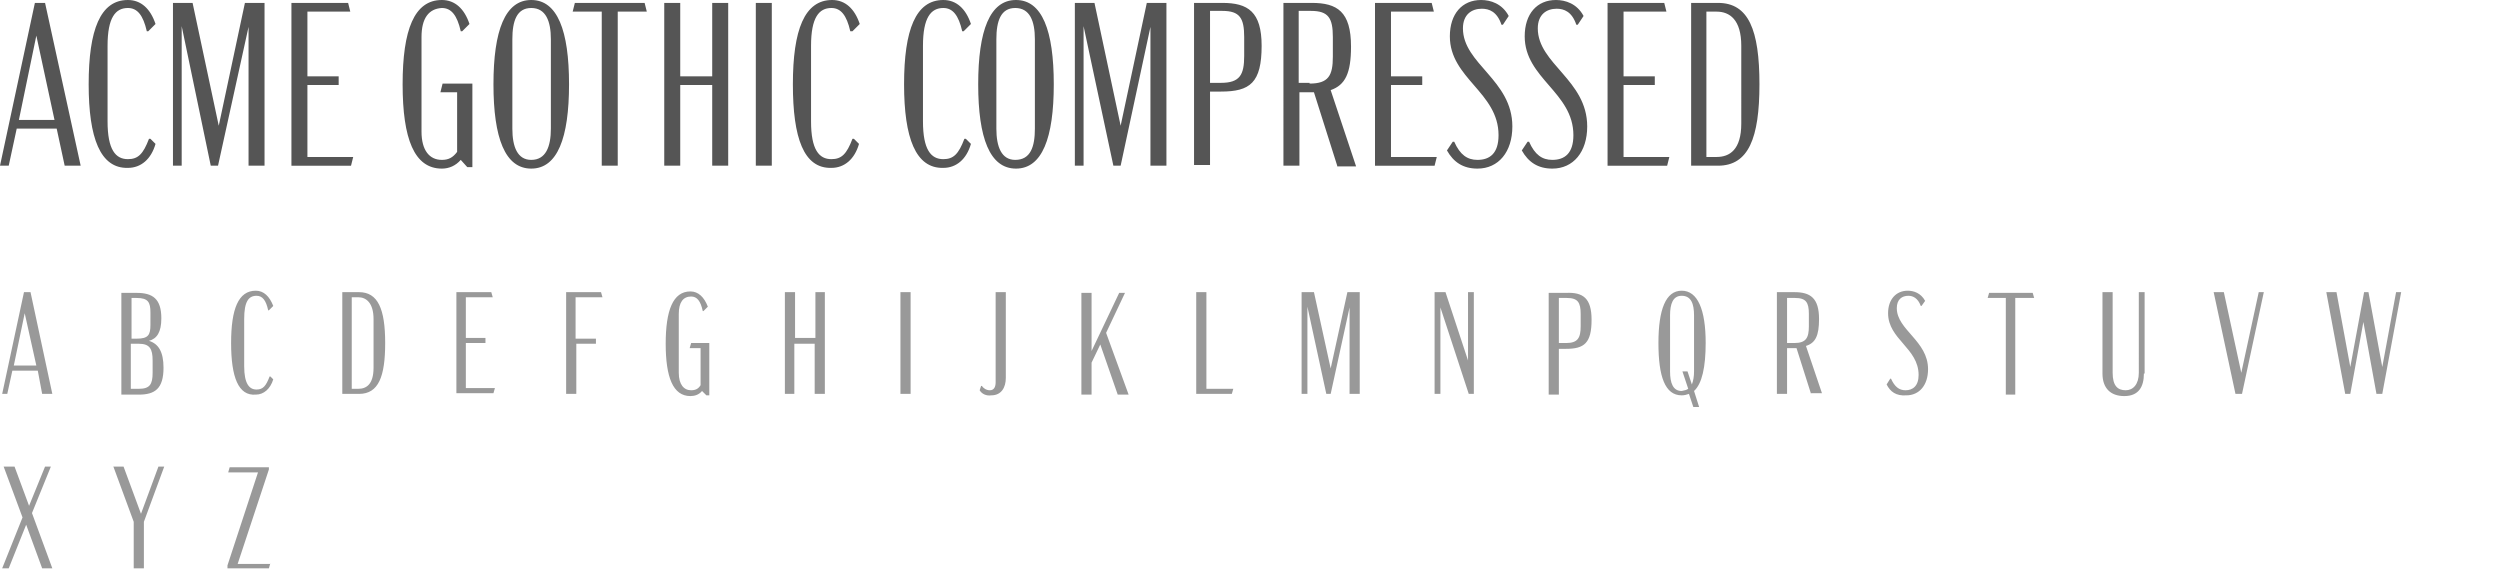 <svg xmlns="http://www.w3.org/2000/svg" xmlns:xlink="http://www.w3.org/1999/xlink" x="0px" y="0px" viewBox="0 0 344 80" style="enable-background:new 0 0 344 80;" xml:space="preserve"><style type="text/css">	.st0{fill:#555555;}	.st1{fill:#999999;}</style><g id="Rosella"></g><g id="Acme_Gothic_Compressed">	<path class="st0" d="M7.8,17.7H2.3l-1.1,5.1H0L4.8,0.4h1.4l4.9,22.4H8.9L7.8,17.7z M7.5,16.5L5,4.9L2.6,16.5H7.5z M12.2,11.6  C12.2,4.1,13.8,0,17.6,0c1.8,0,3.1,1.2,3.8,3.3l-1,1h-0.2c-0.5-2.2-1.3-3.2-2.6-3.2c-1.7,0-2.8,1.3-2.8,5.2v10.4  c0,3.9,1.1,5.2,2.8,5.2c1.4,0,2.1-0.7,2.9-2.8h0.2l0.7,0.7c-0.6,2.1-2,3.3-3.8,3.3C13.8,23.2,12.2,19,12.2,11.6z M36.4,0.4v22.4  h-2.2V3.7L30,22.8h-1L25,3.6v19.2h-1.2V0.4h2.7l3.6,16.9l3.6-16.9H36.4z M40.2,0.4h7.7l0.3,1.2h-5.9v8.9h4.3v1.2h-4.3v9.9h6.3  l-0.3,1.2h-8.2V0.4z M65,11.5V23h-0.7l-0.9-1c-0.7,0.8-1.6,1.2-2.6,1.2c-3.8,0-5.4-4.1-5.4-11.6S57,0,60.8,0c1.8,0,3.1,1.2,3.8,3.3  l-1,1h-0.2c-0.5-2.2-1.3-3.2-2.6-3.2C59,1.2,58,2.5,58,5.1v13c0,2.6,1.1,3.9,2.8,3.9c0.9,0,1.5-0.3,2.1-1.1v-8.2h-2.3l0.3-1.2H65z   M67.9,11.6C67.9,4.2,69.5,0,73.1,0s5.2,4.2,5.2,11.6s-1.6,11.6-5.2,11.6S67.9,19,67.9,11.6z M75.8,17.7V5.4c0-2.5-0.7-4.3-2.7-4.3  c-2,0-2.6,1.8-2.6,4.3v12.3c0,2.5,0.7,4.3,2.6,4.3C75.1,22,75.8,20.2,75.8,17.7z M85,1.6v21.2h-2.2V1.6h-4l0.3-1.2h9.6L89,1.6H85z   M100.2,0.4v22.4H98V11.7h-4.4v11.1h-2.2V0.4h2.2v10.1H98V0.4H100.2z M104,0.4h2.2v22.4H104V0.4z M109.1,11.6  c0-7.5,1.6-11.6,5.4-11.6c1.8,0,3.1,1.2,3.8,3.3l-1,1H117c-0.5-2.2-1.3-3.2-2.6-3.2c-1.7,0-2.8,1.3-2.8,5.2v10.4  c0,3.9,1.1,5.2,2.8,5.2c1.4,0,2.1-0.7,2.9-2.8h0.2l0.7,0.7c-0.6,2.1-2,3.3-3.8,3.3C110.6,23.2,109.1,19,109.1,11.6z M124.4,11.6  c0-7.5,1.6-11.6,5.4-11.6c1.8,0,3.1,1.2,3.8,3.3l-1,1h-0.2c-0.5-2.2-1.3-3.2-2.6-3.2c-1.7,0-2.8,1.3-2.8,5.2v10.4  c0,3.9,1.1,5.2,2.8,5.2c1.4,0,2.1-0.7,2.9-2.8h0.2l0.7,0.7c-0.6,2.1-2,3.3-3.8,3.3C126,23.2,124.4,19,124.4,11.6z M134.6,11.6  c0-7.4,1.6-11.6,5.2-11.6s5.2,4.2,5.2,11.6s-1.6,11.6-5.2,11.6S134.6,19,134.6,11.6z M142.4,17.7V5.4c0-2.5-0.7-4.3-2.7-4.3  c-2,0-2.6,1.8-2.6,4.3v12.3c0,2.5,0.7,4.3,2.6,4.3C141.8,22,142.4,20.2,142.4,17.7z M160.5,0.4v22.4h-2.2V3.7l-4.1,19.1h-1  l-4.1-19.2v19.2h-1.2V0.4h2.7l3.6,16.9l3.6-16.9H160.5z M173.6,6.3c0,5.1-1.6,6.3-5.6,6.3h-1.5v10.1h-2.2V0.4h3.9  C171.7,0.4,173.6,1.6,173.6,6.3z M171.2,5.1c0-2.6-0.6-3.6-3-3.6h-1.7v9.9h1.5c2.6,0,3.2-1.1,3.2-3.7V5.1z M184,22.8l-3.2-10.1  h-0.5h-1.5v10.1h-2.2V0.4h3.9c3.5,0,5.4,1.2,5.4,6c0,3.7-0.8,5.3-2.8,6l3.5,10.5H184z M180.2,11.5c2.6,0,3.2-1.1,3.2-3.7V5.1  c0-2.6-0.6-3.6-3-3.6h-1.7v9.9H180.2z M189.3,0.4h7.7l0.3,1.2h-5.9v8.9h4.3v1.2h-4.3v9.9h6.3l-0.3,1.2h-8.2V0.4z M199.1,20.7  l0.8-1.2h0.2c0.8,1.8,1.8,2.5,3.2,2.5c1.7,0,2.9-0.9,2.9-3.4c0-5.9-6.7-7.8-6.7-13.6c0-3.1,1.7-5,4.3-5c1.3,0,2.9,0.5,3.8,2.2  l-0.8,1.2h-0.2c-0.6-1.8-1.7-2.2-2.7-2.2c-1.4,0-2.6,0.8-2.6,2.7c0,4.9,6.8,7.1,6.8,13.5c0,3.5-1.9,5.8-4.8,5.8  C201.3,23.2,200,22.3,199.1,20.7z M209.4,20.7l0.8-1.2h0.2c0.8,1.8,1.8,2.5,3.2,2.5c1.7,0,2.9-0.9,2.9-3.4c0-5.9-6.7-7.8-6.7-13.6  c0-3.1,1.7-5,4.3-5c1.3,0,2.9,0.5,3.8,2.2l-0.8,1.2h-0.2c-0.6-1.8-1.7-2.2-2.7-2.2c-1.4,0-2.6,0.8-2.6,2.7c0,4.9,6.8,7.1,6.8,13.5  c0,3.5-1.9,5.8-4.8,5.8C211.6,23.2,210.3,22.3,209.4,20.7z M221.3,0.4h7.7l0.3,1.2h-5.9v8.9h4.3v1.2h-4.3v9.9h6.3l-0.3,1.2h-8.2  V0.4z M236.4,0.4c4.2,0,5.7,3.7,5.7,11.2c0,7.4-1.5,11.2-5.7,11.2h-3.7V0.4H236.4z M234.8,1.6v20h1.4c1.8,0,3.4-1,3.4-4.6V6.3  c0-3.6-1.6-4.7-3.4-4.7H234.8z"></path>	<path class="st1" d="M5.2,51H1.7l-0.7,3.2H0.3l3-14h0.9l3,14H5.8L5.2,51z M5,50.3l-1.6-7.2l-1.5,7.2H5z M22.5,50.6  c0,2.9-1.2,3.7-3.4,3.7h-2.4v-14h2.1c2.2,0,3.4,0.8,3.4,3.5c0,1.9-0.6,2.8-1.7,3.1C21.8,47.3,22.5,48.4,22.5,50.6z M18.1,46.6h0.7  c1.6,0,1.9-0.5,1.9-1.9V43c0-1.4-0.3-2-1.9-2h-0.7V46.6z M21,49.6c0-1.6-0.4-2.3-1.9-2.3h-1.1v6.2h1.1c1.5,0,1.9-0.6,1.9-2.2V49.6z   M31.8,47.2c0-4.7,1-7.2,3.4-7.2c1.1,0,1.9,0.8,2.4,2.1l-0.6,0.6h-0.1c-0.3-1.4-0.8-2-1.6-2c-1.1,0-1.7,0.8-1.7,3.2v6.5  c0,2.4,0.7,3.2,1.7,3.2c0.9,0,1.3-0.5,1.8-1.8h0.1l0.4,0.4c-0.4,1.3-1.3,2.1-2.4,2.1C32.8,54.5,31.8,51.9,31.8,47.2z M49.4,40.2  c2.6,0,3.6,2.3,3.6,7c0,4.6-0.9,7-3.6,7h-2.3v-14H49.4z M48.4,41v12.5h0.9c1.1,0,2.1-0.6,2.1-2.9v-6.7c0-2.2-1-3-2.1-3H48.4z   M62.8,40.2h4.8l0.2,0.7h-3.7v5.6h2.7v0.7h-2.7v6.2h4l-0.2,0.7h-5.1V40.2z M79.3,46.6h2.7v0.7h-2.7v6.9h-1.4v-14h4.8l0.2,0.7h-3.7  V46.6z M97.6,47.2v7.2h-0.4l-0.6-0.6c-0.4,0.5-1,0.7-1.6,0.7c-2.4,0-3.4-2.6-3.4-7.2s1-7.2,3.4-7.2c1.1,0,1.9,0.8,2.4,2.1l-0.6,0.6  h-0.1c-0.3-1.4-0.8-2-1.6-2c-1.1,0-1.7,0.8-1.7,2.4v8.1c0,1.6,0.7,2.4,1.7,2.4c0.6,0,1-0.2,1.3-0.7v-5.1h-1.5l0.2-0.7H97.6z   M113.5,40.2v14h-1.4v-6.9h-2.8v6.9H108v-14h1.4v6.3h2.8v-6.3H113.5z M123.9,40.2h1.4v14h-1.4V40.2z M134.8,53.7l0.2-0.6h0.1  c0.2,0.3,0.6,0.6,1.1,0.6c0.6,0,0.8-0.5,0.8-1.1V40.2h1.4V52c0,1.3-0.6,2.4-2,2.4C135.7,54.5,135.1,54.2,134.8,53.7z M151.4,47.4  l-1.2,2.5v4.4h-1.4v-14h1.4v8l3.8-8h0.8l-2.6,5.5l3.1,8.5h-1.5L151.4,47.4z M169.7,53.5l-0.2,0.7h-4.9v-14h1.4v13.3H169.7z   M187.1,40.2v14h-1.4V42.3l-2.6,11.9h-0.6l-2.6-12v12h-0.8v-14h1.7l2.3,10.5l2.3-10.5H187.1z M202.8,40.2v14h-0.7l-3.9-11.9v11.9  h-0.8v-14h1.5l3.1,9.4v-9.4H202.8z M219,44c0,3.2-1,4-3.5,4h-1v6.3h-1.4v-14h2.4C217.8,40.2,219,41,219,44z M217.5,43.2  c0-1.6-0.4-2.2-1.9-2.2h-1.1v6.2h1c1.6,0,2-0.7,2-2.3V43.2z M233.1,53.8l0.7,2.2H233l-0.6-1.8c-0.3,0.1-0.6,0.2-1,0.2  c-2.3,0-3.2-2.6-3.2-7.2s1-7.2,3.2-7.2s3.3,2.6,3.3,7.2C234.7,50.5,234.2,52.8,233.1,53.8z M232.3,53.5l-0.8-2.4h0.7l0.6,1.8  c0.2-0.5,0.3-1.1,0.3-1.8v-7.7c0-1.6-0.4-2.7-1.7-2.7c-1.2,0-1.6,1.1-1.6,2.7v7.7c0,1.6,0.4,2.7,1.6,2.7  C231.8,53.7,232,53.7,232.3,53.5z M249.2,54.2l-2-6.3h-0.3h-1v6.3h-1.4v-14h2.4c2.2,0,3.4,0.8,3.4,3.7c0,2.3-0.5,3.3-1.8,3.7  l2.2,6.5H249.2z M246.9,47.2c1.6,0,2-0.7,2-2.3v-1.7c0-1.6-0.4-2.2-1.9-2.2h-1.1v6.2H246.9z M259.6,52.9l0.5-0.8h0.1  c0.5,1.1,1.1,1.6,2,1.6c1,0,1.8-0.6,1.8-2.1c0-3.7-4.2-4.9-4.2-8.5c0-1.9,1.1-3.1,2.7-3.1c0.8,0,1.8,0.3,2.4,1.4l-0.5,0.7h-0.1  c-0.4-1.1-1.1-1.4-1.7-1.4c-0.9,0-1.6,0.5-1.6,1.7c0,3,4.3,4.5,4.3,8.4c0,2.2-1.2,3.6-3,3.6C260.9,54.5,260.1,53.9,259.6,52.9z   M277.3,41v13.3H276V41h-2.5l0.2-0.7h6l0.2,0.7H277.3z M295,51.4c0,1.8-0.7,3.1-2.7,3.1c-1.9,0-3-1.1-3-3.1V40.2h1.4v11.1  c0,1.8,0.7,2.4,1.8,2.4c1,0,1.8-0.8,1.8-2.4V40.2h0.8V51.4z M311.5,40.2l-3,14h-0.9l-3-14h1.4l2.4,11.1l2.4-11.1H311.5z   M330.4,40.2l-2.6,14h-0.8l-1.8-9.9l-1.8,9.9h-0.7l-2.6-14h1.4l1.9,10.3l1.9-10.3h0.6l1.9,10.3l1.9-10.3H330.4z M5.8,78.2l-2.2-6  l-2.4,6H0.3l2.8-7l-2.6-7H2l2,5.4l2.2-5.4H7l-2.6,6.4l2.8,7.6H5.8z M19.8,71.8v6.4h-1.4v-6.4l-2.8-7.6H17l2.4,6.5l2.4-6.5h0.8  L19.8,71.8z M37.2,77.5L37,78.2h-5.7v-0.4L35.5,65h-4.1l0.2-0.7H37v0.3l-4.3,13H37.2z"></path></g><g id="LTC_Broadway"></g></svg>